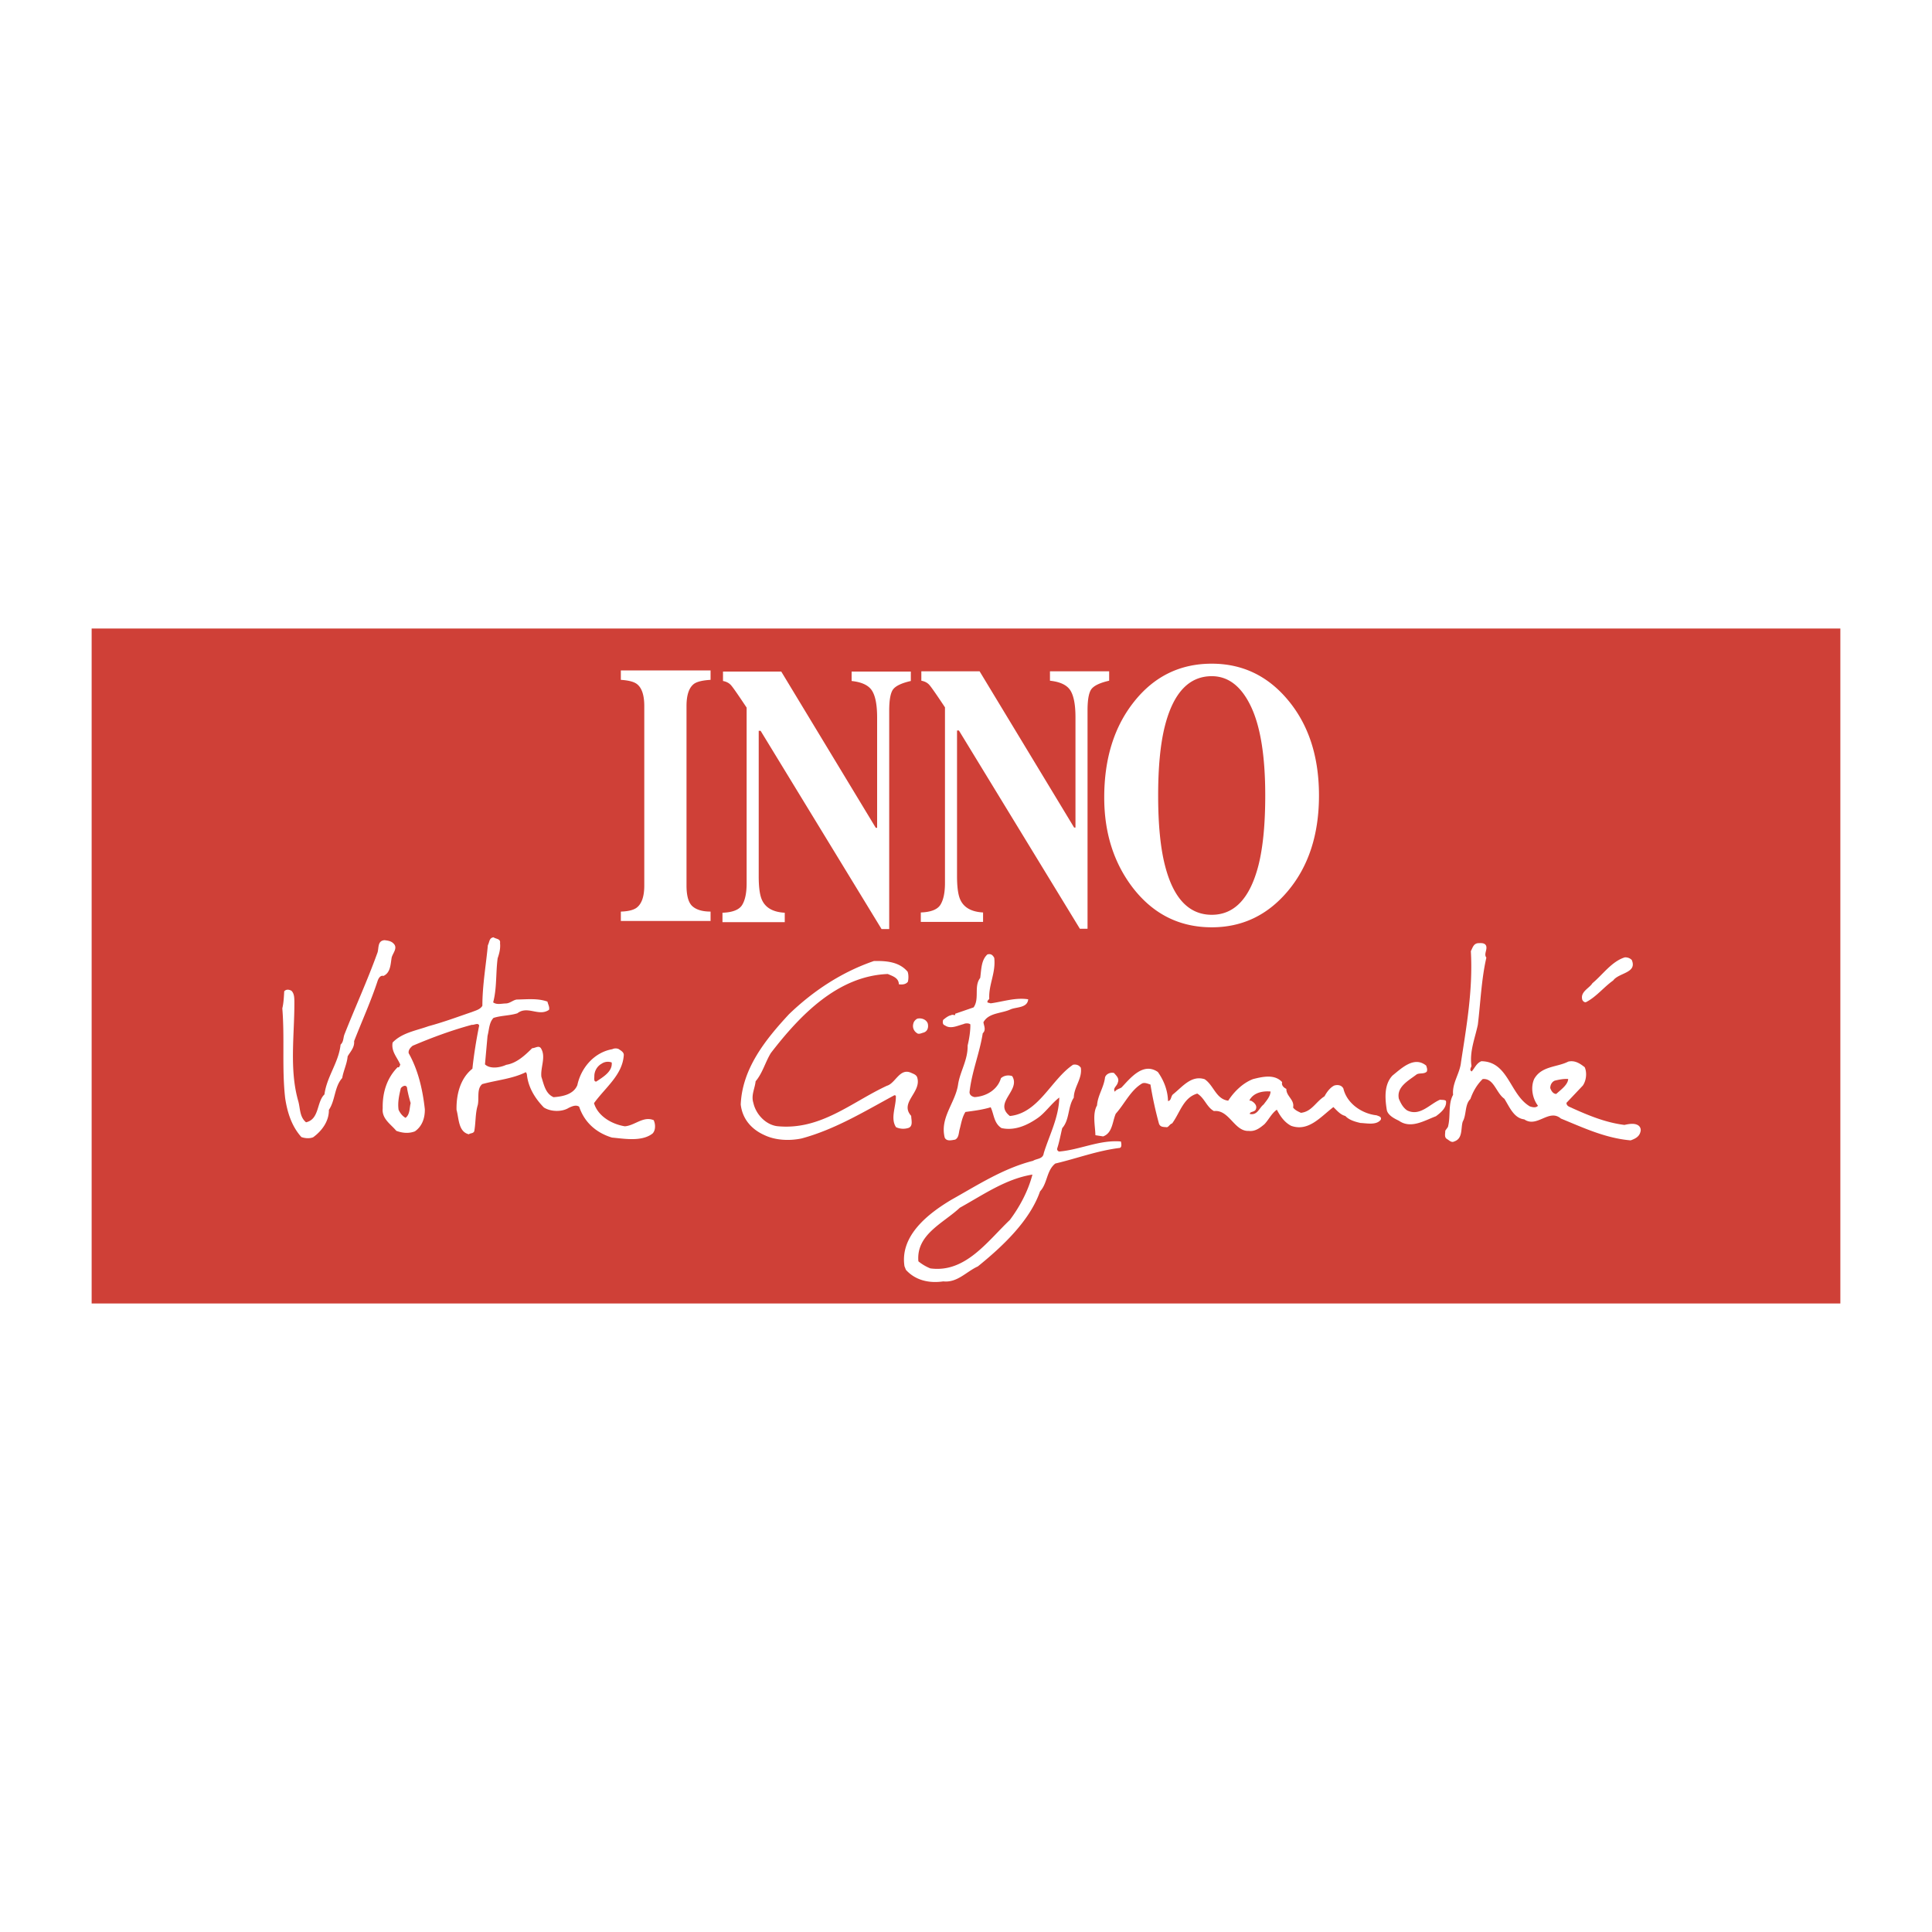 <svg xmlns="http://www.w3.org/2000/svg" width="2500" height="2500" viewBox="0 0 192.756 192.756"><g fill-rule="evenodd" clip-rule="evenodd"><path fill="#fff" d="M0 0h192.756v192.756H0V0z"/><path fill="#cf4037" stroke="#fff" stroke-width="1.279" stroke-miterlimit="2.613" d="M184.252 130.688v-68.62H8.504v68.62h175.748z"/><path d="M92.563 102.113c.099.408-.028.822-.477.924-.18.051-.448.193-.632.014a.827.827 0 0 1-.335-.906c.04-.229.217-.416.396-.51.403-.102.904.07 1.048.478zM39.229 94.104c.506.445-.024.96-.15 1.419-.121.688-.103 1.51-.818 1.846-.318-.086-.492.238-.577.469-.678 2.07-1.584 4.055-2.354 6.037.059.637-.384 1.059-.645 1.521-.073.777-.421 1.424-.541 2.158-.794.885-.675 2.207-1.332 3.182.024 1.141-.723 2.117-1.568 2.729-.358.146-.811.109-1.174-.02-.972-1.074-1.409-2.48-1.62-3.893-.334-2.963-.039-6.029-.283-8.947.125-.506.157-1.1.189-1.695.176-.23.493-.193.721-.061.277.268.286.678.293 1.045.025 3.287-.531 6.816.396 9.994.196.727.124 1.551.768 2.084 1.349-.303 1.041-2.031 1.837-2.781.233-1.785 1.422-3.182 1.61-4.969.31-.279.256-.689.384-1.014 1.071-2.717 2.279-5.348 3.26-8.065.215-.462-.028-1.278.739-1.341.317.04.634.078.865.302z" fill="#fff"/><path d="M90.555 96.949c.096.273.105.684.021 1.006-.22.279-.581.287-.897.248-.014-.641-.605-.809-1.106-1.027-5.009.201-8.765 4.121-11.665 7.885-.567.928-.815 1.982-1.52 2.82-.075.732-.467 1.381-.225 2.152.25 1.137 1.221 2.166 2.354 2.324 4.346.453 7.446-2.402 10.979-4.033.853-.248 1.271-1.811 2.412-1.287.183.088.5.172.597.445.483 1.496-1.798 2.506-.595 3.85.009.41.202 1-.246 1.193a1.726 1.726 0 0 1-1.266-.064c-.606-.9.044-2.148-.022-3.15l-.136-.043c-2.992 1.619-5.934 3.418-9.257 4.314-1.214.256-2.615.195-3.711-.33-1.276-.566-2.202-1.596-2.369-3.055.149-3.566 2.436-6.447 4.82-9.014 2.478-2.383 5.329-4.229 8.468-5.302 1.263-.027 2.53.082 3.364 1.068zM162.799 95.773c.57 1.313-1.283 1.262-1.854 2.051-.934.66-1.68 1.635-2.709 2.16-.18.051-.318-.129-.365-.221-.244-.816.697-1.156 1.004-1.666 1.02-.844 1.939-2.189 3.24-2.583.272-.006.5.08.684.259zM142.293 106.318c.049.182.145.363.059.594-.266.279-.766.107-1.033.297-.799.611-2.006 1.232-1.754 2.414.189.453.426.904.838 1.17 1.277.611 2.244-.645 3.273-1.078.227.041.451-.01.59.125.105.682-.561 1.199-1.006 1.529-1.164.436-2.502 1.287-3.693.445-.457-.217-1.051-.523-1.197-1.023-.207-1.229-.281-2.598.559-3.484.93-.75 2.169-1.967 3.364-.989zM49.888 94.098c.057.547-.068 1.006-.238 1.512-.194 1.466-.071 3.017-.448 4.396.367.266.815.119 1.268.109.406-.01.715-.336 1.075-.389 1.083-.023 2.12-.139 3.076.205.051.273.237.543.153.82-1.024.707-2.133-.455-3.155.344-.763.244-1.622.217-2.384.463-.442.467-.427 1.15-.594 1.795l-.255 2.838c.508.49 1.498.332 2.124.045 1.035-.16 1.876-.955 2.584-1.656.316-.008.626-.289.858-.02.561.855-.049 1.92.062 2.877.241.727.397 1.682 1.218 2.029.902-.066 1.981-.271 2.368-1.195.369-1.744 1.691-3.279 3.491-3.594a.758.758 0 0 1 .632-.014c.184.133.549.309.511.629-.139 1.967-1.829 3.191-2.969 4.77.39 1.316 1.807 2.107 3.076 2.309.992-.068 1.83-1.045 2.878-.611.189.406.202 1-.107 1.326-1.066.846-2.834.52-4.056.41-1.546-.469-2.742-1.494-3.273-3.08-.321-.223-.724-.031-1.037.113-.668.426-1.798.404-2.485-.037-.877-.895-1.579-2.02-1.698-3.342l-.094-.182c-1.341.67-2.919.795-4.355 1.193-.577.469-.286 1.422-.452 2.111-.253.826-.187 1.785-.35 2.609-.13.232-.358.146-.536.287-1.044-.252-.981-1.531-1.227-2.439-.031-1.461.34-3.115 1.583-4.102.15-1.418.389-2.887.675-4.309-.097-.316-.498-.035-.725-.074-2.021.547-3.992 1.275-5.917 2.094-.222.188-.442.42-.391.74.939 1.668 1.387 3.578 1.611 5.582.018.822-.235 1.695-.991 2.215-.627.242-1.261.164-1.853-.051-.557-.674-1.471-1.201-1.358-2.254-.034-1.598.432-3.025 1.493-4.098.183.086.178-.143.266-.234-.286-.725-.931-1.305-.771-2.223.928-.979 2.368-1.193 3.579-1.631 1.482-.398 2.916-.932 4.351-1.422.358-.145.808-.246 1.026-.615 0-2.057.364-4.074.547-6.042.174-.323.12-.733.57-.789.229.18.724.124.644.582zm10.15 12.019a1.435 1.435 0 0 0-.741 1.25c.005.229-.079.549.192.543.624-.424 1.65-.994 1.54-1.906a1.09 1.09 0 0 0-.991.113l-20.047 2.451c-.166.688-.331 1.424-.225 2.152.143.316.375.631.695.807.445-.33.386-.969.51-1.473a13.033 13.033 0 0 1-.346-1.41c-.01-.455-.414-.355-.634-.076l20.047-2.451zM148.27 94.356c.145.408-.254.828.025 1.187-.496 2.158-.582 4.49-.85 6.689-.287 1.377-.846 2.668-.635 4.125-.041.137-.174.324-.08.459l.092.088c.311-.326.479-.832.973-1.025 2.711.031 2.826 3.318 4.84 4.508.271.084.59.17.811-.064-.557-.719-.762-1.855-.373-2.688.74-1.295 2.279-1.146 3.395-1.719.676-.152 1.18.203 1.639.559.238.543.164 1.32-.186 1.83l-1.635 1.727c.008.365.369.404.598.535 1.643.74 3.328 1.436 5.186 1.668.449-.102 1.035-.205 1.402.061a.566.566 0 0 1 .193.635c-.125.506-.572.699-.975.844-2.535-.219-4.725-1.266-6.959-2.176-1.195-1.025-2.373.965-3.656.08-1.041-.115-1.473-1.246-1.986-2.059-.826-.574-1.039-2.078-2.164-1.961-.576.561-.967 1.254-1.223 1.99-.576.561-.373 1.561-.766 2.256-.209.689.037 1.689-.859 1.982-.268.143-.5-.125-.729-.258-.275-.178-.146-.545-.154-.818l.264-.371c.293-1.059-.004-2.285.518-3.209-.115-1.186.678-2.117.789-3.262.555-3.621 1.199-7.244.982-11.076.174-.324.254-.737.705-.792.271-.007.675-.061.818.255zm6.837 13.464c-.312.143-.441.465-.436.74.096.271.285.586.6.58.398-.375 1.156-.893 1.188-1.488-.451-.035-.947.067-1.352.168zM115.521 106.953c.607.855.988 1.852 1.012 2.902.361-.055.26-.508.527-.697.932-.752 1.811-1.912 3.129-1.484.918.619 1.127 1.984 2.35 2.141.568-.881 1.453-1.768 2.484-2.156.988-.25 2.156-.504 2.896.303-.084.32.146.545.422.676-.029.73.836 1.078.672 1.857.186.27.506.4.779.531 1.082-.115 1.467-1.084 2.357-1.65.217-.416.568-.881.971-1.072.314-.098.723-.062.91.299.35 1.5 1.861 2.518 3.311 2.67.182.086.543.125.416.447-.439.557-1.348.348-2.025.318-.545-.125-1.137-.295-1.506-.697-.5-.127-.824-.531-1.193-.889-1.289.988-2.477 2.477-4.207 1.875-.684-.352-1.105-.98-1.434-1.613-.535.377-.793.977-1.234 1.443-.443.375-.932.752-1.566.674-1.443.078-1.943-2.15-3.475-1.98-.732-.395-.932-1.303-1.664-1.744-1.393.396-1.721 1.91-2.51 2.979-.225.051-.354.373-.535.377-.316-.037-.631.014-.775-.348a38.108 38.108 0 0 1-.852-3.91c-.273-.086-.547-.217-.814-.119-1.16.666-1.764 2.049-2.646 3.027-.344.785-.32 1.926-1.262 2.266l-.77-.119c-.02-.914-.316-2.141.162-2.973.068-1.008.684-1.797.799-2.805.127-.367.574-.516.893-.432.232.27.555.537.383.951-.082.367-.531.561-.297.922.131-.232.445-.285.668-.428.882-.933 2.158-2.559 3.624-1.542zm9.141 2.815c.047.09.09.043.137.043.273.131.641.441.514.811-.082.367-.627.242-.621.516.771.166.936-.613 1.379-.943.309-.418.662-.791.695-1.295-.815-.074-1.713.127-2.104.868z" fill="#fff"/><path d="M99.197 95.572c.168 1.504-.574 2.662-.498 4.076-.088.139-.223.188-.174.369l.318.086c1.217-.164 2.471-.604 3.74-.402-.072.869-1.158.756-1.74.996-.895.432-2.207.324-2.727 1.295.053.363.287.77-.068 1.098-.316 2.016-1.091 3.814-1.318 5.875.007.32.281.451.508.492 1.172-.072 2.287-.736 2.625-1.885.309-.281.76-.338 1.123-.207.891 1.441-1.93 2.645-.23 3.979 2.885-.291 4.123-3.654 6.305-5.117.314-.053.588.031.773.303.16 1.092-.682 1.887-.703 2.984-.613.928-.404 2.201-1.154 3.039-.166.689-.287 1.377-.498 2.021-.043.139.051.273.188.316 2.119-.184 4.039-1.186 6.166-1.004.051.227.104.592-.121.643-2.252.277-4.27 1.053-6.426 1.557-.889.705-.771 1.982-1.521 2.775-1.021 2.945-3.766 5.518-6.207 7.49-1.164.527-2.043 1.645-3.447 1.492-1.44.215-2.803-.121-3.729-1.152l-.143-.361c-.473-3.096 2.46-5.307 4.69-6.637 2.634-1.473 5.173-3.127 8.138-3.879.355-.234.99-.158 1.066-.754.549-1.793 1.506-3.551 1.553-5.561-.801.611-1.412 1.539-2.17 2.057-1.023.709-2.275 1.283-3.592.994-.777-.486-.752-1.4-1.084-2.078-.807.246-1.662.355-2.519.467-.35.555-.426 1.195-.594 1.793-.083.367-.074.779-.431.969-.36.055-.854.203-1.043-.205-.495-1.998 1.055-3.449 1.332-5.281.197-1.33.986-2.443.955-3.904.166-.689.285-1.469.271-2.107-.139-.135-.5-.127-.678-.031-.584.15-1.298.531-1.849.133-.272-.086-.233-.361-.192-.545.222-.188.577-.469.848-.475l-.001-.047.362.039-.003-.137 1.839-.635c.613-.881 0-2.102.658-2.939.117-.869.098-1.783.719-2.344.359-.1.543.078.683.349zm-3.438 24.926c-1.638 1.543-4.37 2.654-4.131 5.344a4.57 4.57 0 0 0 1.189.705c3.488.473 5.679-2.682 7.937-4.834 1.01-1.346 1.834-2.918 2.252-4.525-2.656.423-4.926 2.027-7.247 3.31zM61.942 91.889v-.939c.726-.023 1.246-.15 1.563-.379.517-.385.775-1.125.775-2.222v-17.9c0-1.096-.247-1.83-.738-2.204-.3-.229-.834-.367-1.601-.416v-.939h8.952v.939c-.8.048-1.35.18-1.65.397-.5.374-.75 1.115-.75 2.222v17.9c0 1.036.2 1.729.6 2.078.4.349 1 .523 1.8.523v.939h-8.951v.001zM72.081 92.003v-.939c1.018-.036 1.674-.298 1.969-.785.295-.488.442-1.207.442-2.159V70.599c-.84-1.265-1.357-2.008-1.554-2.231-.197-.223-.465-.364-.804-.425v-.939h5.813l9.43 15.588h.134v-11c0-1.252-.17-2.146-.509-2.682-.339-.536-1.018-.858-2.036-.967v-.939h5.907v.939c-.857.193-1.431.452-1.721.777-.291.325-.436 1.054-.436 2.186V92.69h-.764L75.885 72.911h-.188v14.522c0 1.133.116 1.933.348 2.402.366.759 1.116 1.169 2.25 1.229v.939h-6.214zM91.869 91.975v-.939c1.018-.036 1.674-.298 1.969-.786.294-.488.442-1.207.442-2.159V70.57c-.84-1.264-1.357-2.008-1.554-2.23-.197-.223-.465-.364-.804-.425v-.939h5.813l9.43 15.588h.135v-11c0-1.252-.17-2.146-.51-2.682s-1.018-.858-2.035-.967v-.939h5.906v.939c-.857.193-1.43.452-1.721.777-.291.325-.436 1.054-.436 2.186v21.785h-.764l-12.069-19.78h-.188v14.523c0 1.132.116 1.933.348 2.402.366.759 1.116 1.168 2.25 1.229v.939h-6.212v-.001zM116.227 86.338c-.451-1.77-.678-4.094-.678-6.972 0-2.83.221-5.13.664-6.9.844-3.335 2.406-5.003 4.686-5.003 1.639 0 2.939.999 3.896 2.998.959 2 1.438 4.967 1.438 8.905 0 2.866-.227 5.19-.678 6.972-.846 3.288-2.398 4.931-4.656 4.931-2.28 0-3.837-1.644-4.672-4.931zm-3.081-16.329c-1.984 2.493-2.977 5.678-2.977 9.556 0 3.517.949 6.515 2.844 8.996 2.035 2.637 4.662 3.956 7.885 3.956 3.035 0 5.564-1.204 7.588-3.613 2.072-2.468 3.109-5.647 3.109-9.537s-1.037-7.068-3.109-9.538c-2.014-2.408-4.543-3.613-7.588-3.613-3.164-.001-5.746 1.264-7.752 3.793z" fill="#fff"/></g></svg>
